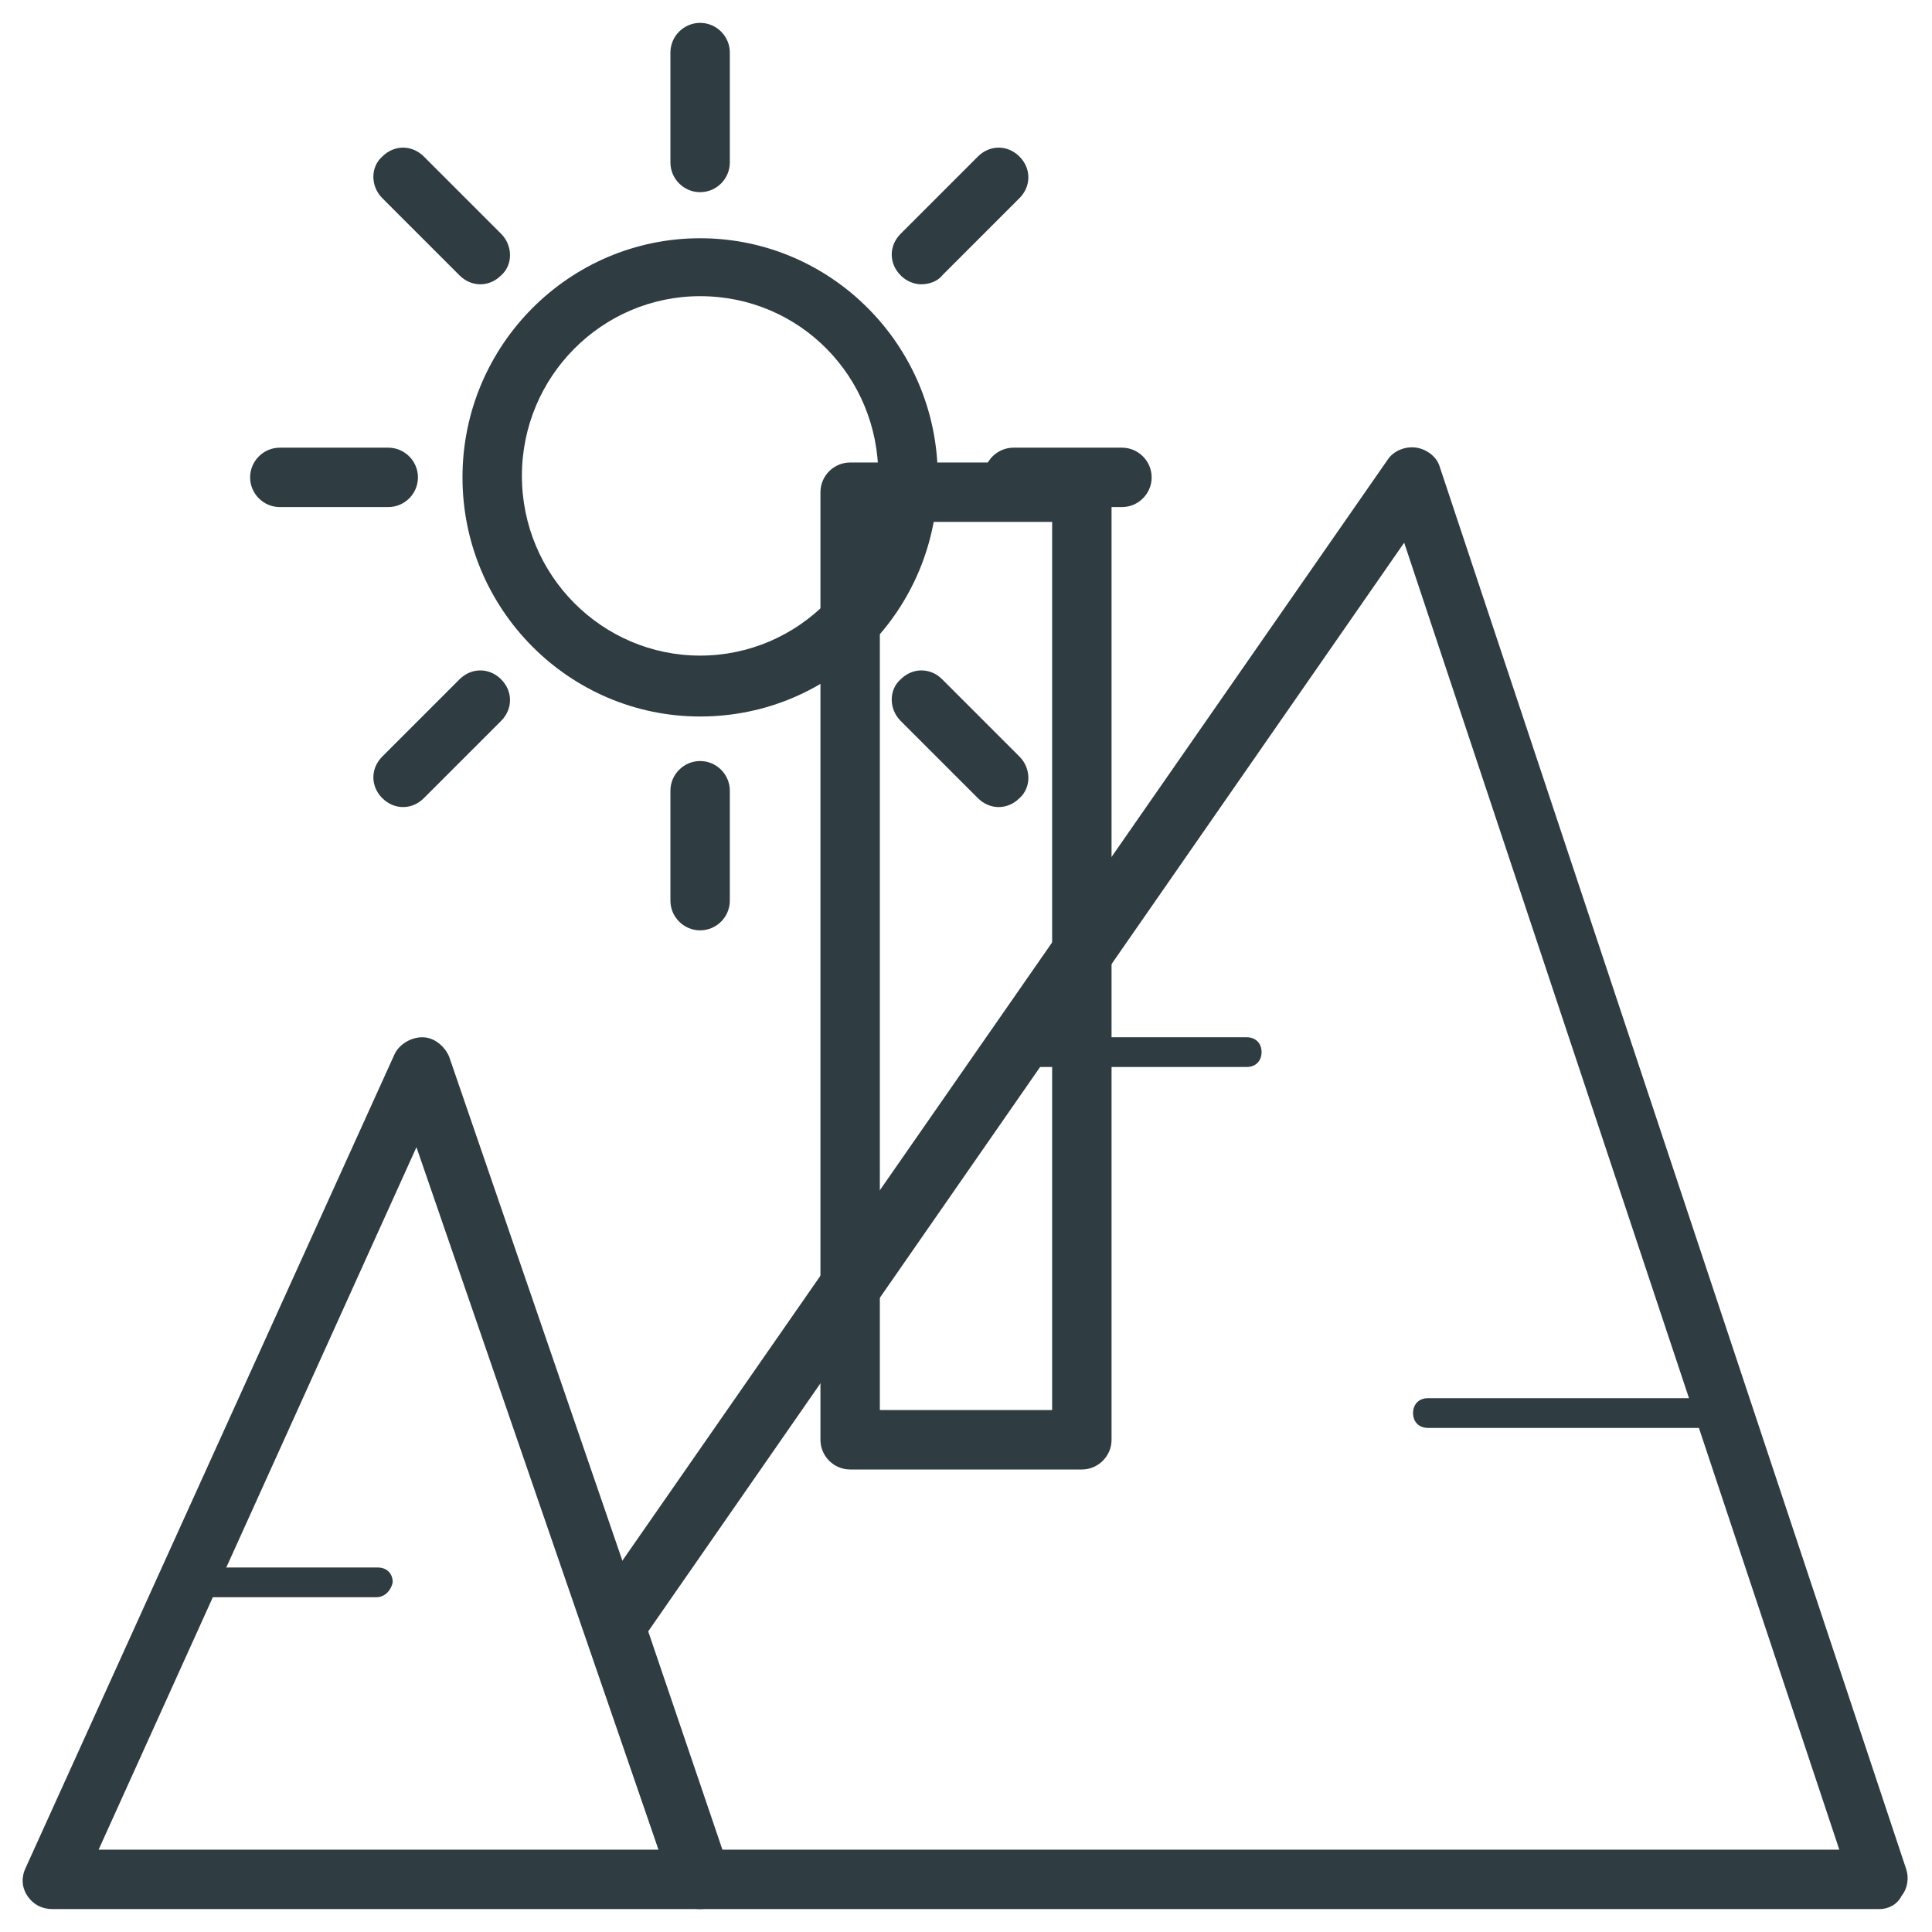 <?xml version="1.0" encoding="UTF-8"?>
<!-- Uploaded to: ICON Repo, www.iconrepo.com, Generator: ICON Repo Mixer Tools -->
<svg width="800px" height="800px" version="1.1" viewBox="144 144 512 512" xmlns="http://www.w3.org/2000/svg">
 <g fill="#2f3c42">
  <path d="m430.7 533.43h-61.402c-4.328 0-7.871-3.543-7.871-7.871v-251.12c0-4.328 3.543-7.871 7.871-7.871h61.402c4.328 0 7.871 3.543 7.871 7.871v251.12c0 4.328-3.543 7.871-7.871 7.871zm-53.531-15.746h45.656l0.004-235.37h-45.66z"/>
  <path d="m329.54 649.93h-171.61c-2.754 0-5.117-1.18-6.691-3.543-1.574-2.363-1.574-5.117-0.395-7.477l97.613-215.3c1.18-2.754 4.328-4.723 7.477-4.723s5.902 2.363 7.086 5.117l74 215.3c0.789 2.363 0.395 5.117-1.18 7.086-1.578 1.965-3.543 3.539-6.301 3.539zm-159.41-15.742h148.39l-64.156-186.17z"/>
  <path d="m642.06 649.93h-312.52c-3.543 0-6.297-1.969-7.477-5.512l-22.828-66.914c-0.789-2.363-0.395-5.117 0.789-7.086l211.76-304.65c1.574-2.363 4.723-3.543 7.477-3.148 2.754 0.395 5.512 2.363 6.297 5.117l123.59 371.56c0.789 2.363 0.395 5.117-1.18 7.086-1.184 2.367-3.543 3.547-5.906 3.547zm-306.61-15.742h295.99l-115.32-346.37-200.34 288.51z"/>
  <path d="m329.54 333.88c-34.637 0-62.977-28.34-62.977-63.371s28.34-63.371 62.977-63.371 62.977 28.34 62.977 63.371-27.945 63.371-62.977 63.371zm0-111.39c-25.977 0-47.23 21.254-47.23 47.625s21.254 47.625 47.23 47.625c25.977 0 47.23-21.254 47.23-47.625 0.004-26.371-20.859-47.625-47.23-47.625z"/>
  <path d="m246.89 278.38h-28.734c-4.328 0-7.871-3.543-7.871-7.871s3.543-7.871 7.871-7.871h28.734c4.328 0 7.871 3.543 7.871 7.871s-3.539 7.871-7.871 7.871z"/>
  <path d="m441.33 278.38h-28.734c-4.328 0-7.871-3.543-7.871-7.871s3.543-7.871 7.871-7.871h28.734c4.328 0 7.871 3.543 7.871 7.871s-3.543 7.871-7.871 7.871z"/>
  <path d="m329.54 194.93c-4.328 0-7.871-3.543-7.871-7.871v-29.125c0-4.328 3.543-7.871 7.871-7.871s7.871 3.543 7.871 7.871v29.125c0 4.328-3.539 7.871-7.871 7.871z"/>
  <path d="m329.54 390.55c-4.328 0-7.871-3.543-7.871-7.871v-29.125c0-4.328 3.543-7.871 7.871-7.871s7.871 3.543 7.871 7.871v29.125c0 4.328-3.539 7.871-7.871 7.871z"/>
  <path d="m271.29 219.34c-1.969 0-3.938-0.789-5.512-2.363l-20.469-20.469c-3.148-3.148-3.148-8.266 0-11.02 3.148-3.148 7.871-3.148 11.02 0l20.469 20.469c3.148 3.148 3.148 8.266 0 11.02-1.57 1.574-3.539 2.363-5.508 2.363z"/>
  <path d="m408.66 357.88c-1.969 0-3.938-0.789-5.512-2.363l-20.469-20.469c-3.148-3.148-3.148-8.266 0-11.02 3.148-3.148 7.871-3.148 11.02 0l20.469 20.469c3.148 3.148 3.148 8.266 0 11.02-1.57 1.578-3.539 2.363-5.508 2.363z"/>
  <path d="m388.19 219.34c-1.969 0-3.938-0.789-5.512-2.363-3.148-3.148-3.148-7.871 0-11.02l20.469-20.469c3.148-3.148 7.871-3.148 11.02 0 3.148 3.148 3.148 7.871 0 11.02l-20.469 20.469c-1.18 1.574-3.539 2.363-5.508 2.363z"/>
  <path d="m250.82 357.88c-1.969 0-3.938-0.789-5.512-2.363-3.148-3.148-3.148-7.871 0-11.02l20.469-20.469c3.148-3.148 7.871-3.148 11.02 0 3.148 3.148 3.148 7.871 0 11.02l-20.469 20.469c-1.574 1.578-3.539 2.363-5.508 2.363z"/>
  <path d="m598.77 522.41h-76.355c-2.363 0-3.938-1.574-3.938-3.938 0-2.363 1.574-3.938 3.938-3.938h76.359c2.363 0 3.938 1.574 3.938 3.938-0.004 2.363-1.578 3.938-3.941 3.938z"/>
  <path d="m474.39 426.76h-61.797c-2.363 0-3.938-1.574-3.938-3.938s1.574-3.938 3.938-3.938h61.797c2.363 0 3.938 1.574 3.938 3.938-0.004 2.363-1.578 3.938-3.938 3.938z"/>
  <path d="m243.74 567.28h-49.988c-2.363 0-3.938-1.574-3.938-3.938 0-2.363 1.574-3.938 3.938-3.938h50.383c2.363 0 3.938 1.574 3.938 3.938-0.395 1.973-1.969 3.938-4.332 3.938z"/>
 </g>
</svg>